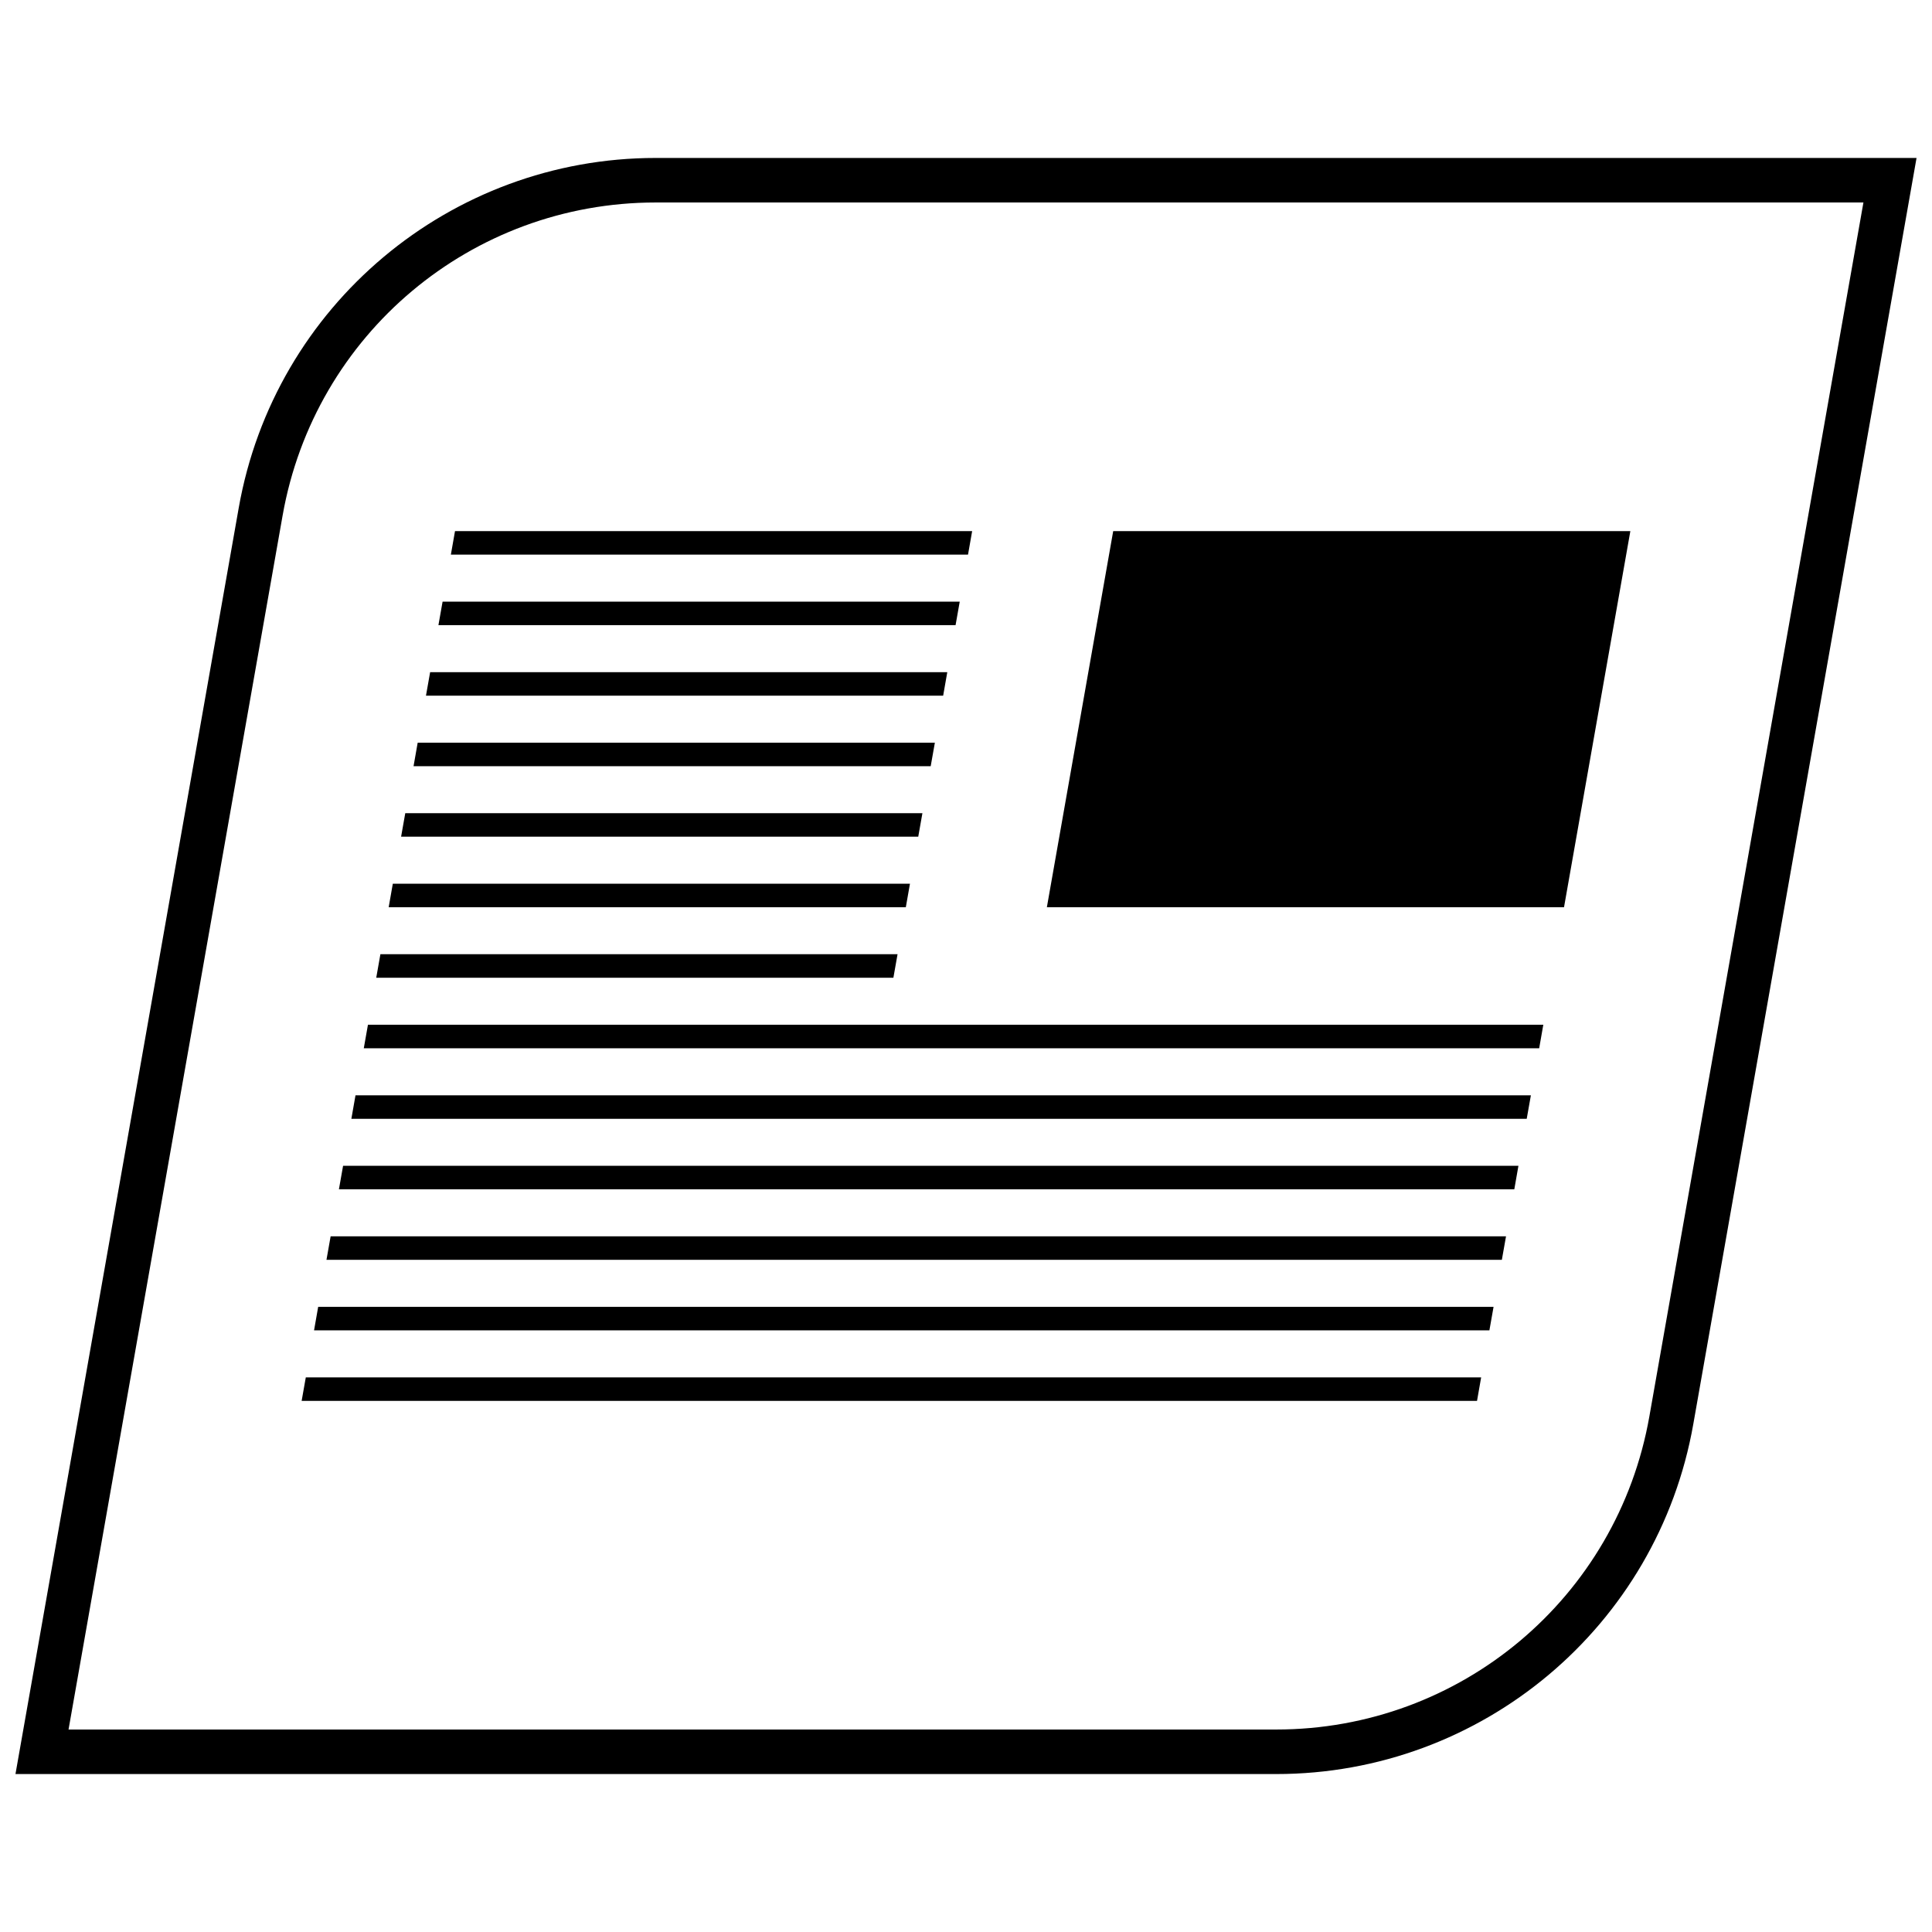 <?xml version="1.0" encoding="UTF-8"?>
<!-- Uploaded to: SVG Repo, www.svgrepo.com, Generator: SVG Repo Mixer Tools -->
<svg width="800px" height="800px" version="1.1" viewBox="144 144 512 512" xmlns="http://www.w3.org/2000/svg">
 <defs>
  <clipPath id="a">
   <path d="m148.09 185h503.81v430h-503.81z"/>
  </clipPath>
 </defs>
 <path d="m395.04 322.13h-137.05l-1.102 6.227h137.06z"/>
 <path d="m391.75 340.82h-137.06l-1.094 6.227h137.05z"/>
 <path d="m388.45 359.5h-137.05l-1.102 6.227h137.05z"/>
 <path d="m385.15 378.19h-137.05l-1.098 6.234h137.05z"/>
 <path d="m381.86 396.88h-137.05l-1.102 6.234h137.05z"/>
 <path d="m398.34 303.44h-137.05l-1.102 6.227h137.05z"/>
 <path d="m401.63 284.75h-137.05l-1.094 6.227h137.05z"/>
 <path d="m546.4 452.95h-311.48l-1.102 6.227h311.49z"/>
 <path d="m543.11 471.64h-311.49l-1.102 6.227h311.49z"/>
 <path d="m539.81 490.33h-311.49l-1.094 6.231h311.48z"/>
 <path d="m536.52 509.02h-311.48l-1.102 6.227h311.49z"/>
 <path d="m549.7 434.27h-311.49l-1.094 6.227h311.48z"/>
 <path d="m552.99 415.57h-311.48l-1.102 6.234h311.49z"/>
 <path d="m576.06 284.75h-137.05l-17.578 99.672h137.05z"/>
 <g clip-path="url(#a)">
  <path d="m592.74 521.41 59.164-335.55h-334.12c-54.457 0-101.06 39.102-110.52 92.742l-59.164 335.54h334.12c54.465 0 101.07-39.102 110.52-92.73zm-373.85-240.77c8.477-48.082 50.066-82.98 98.887-82.98h320.05l-56.727 321.7c-8.477 48.082-50.066 82.98-98.887 82.98l-320.05-0.004z"/>
 </g>
</svg>